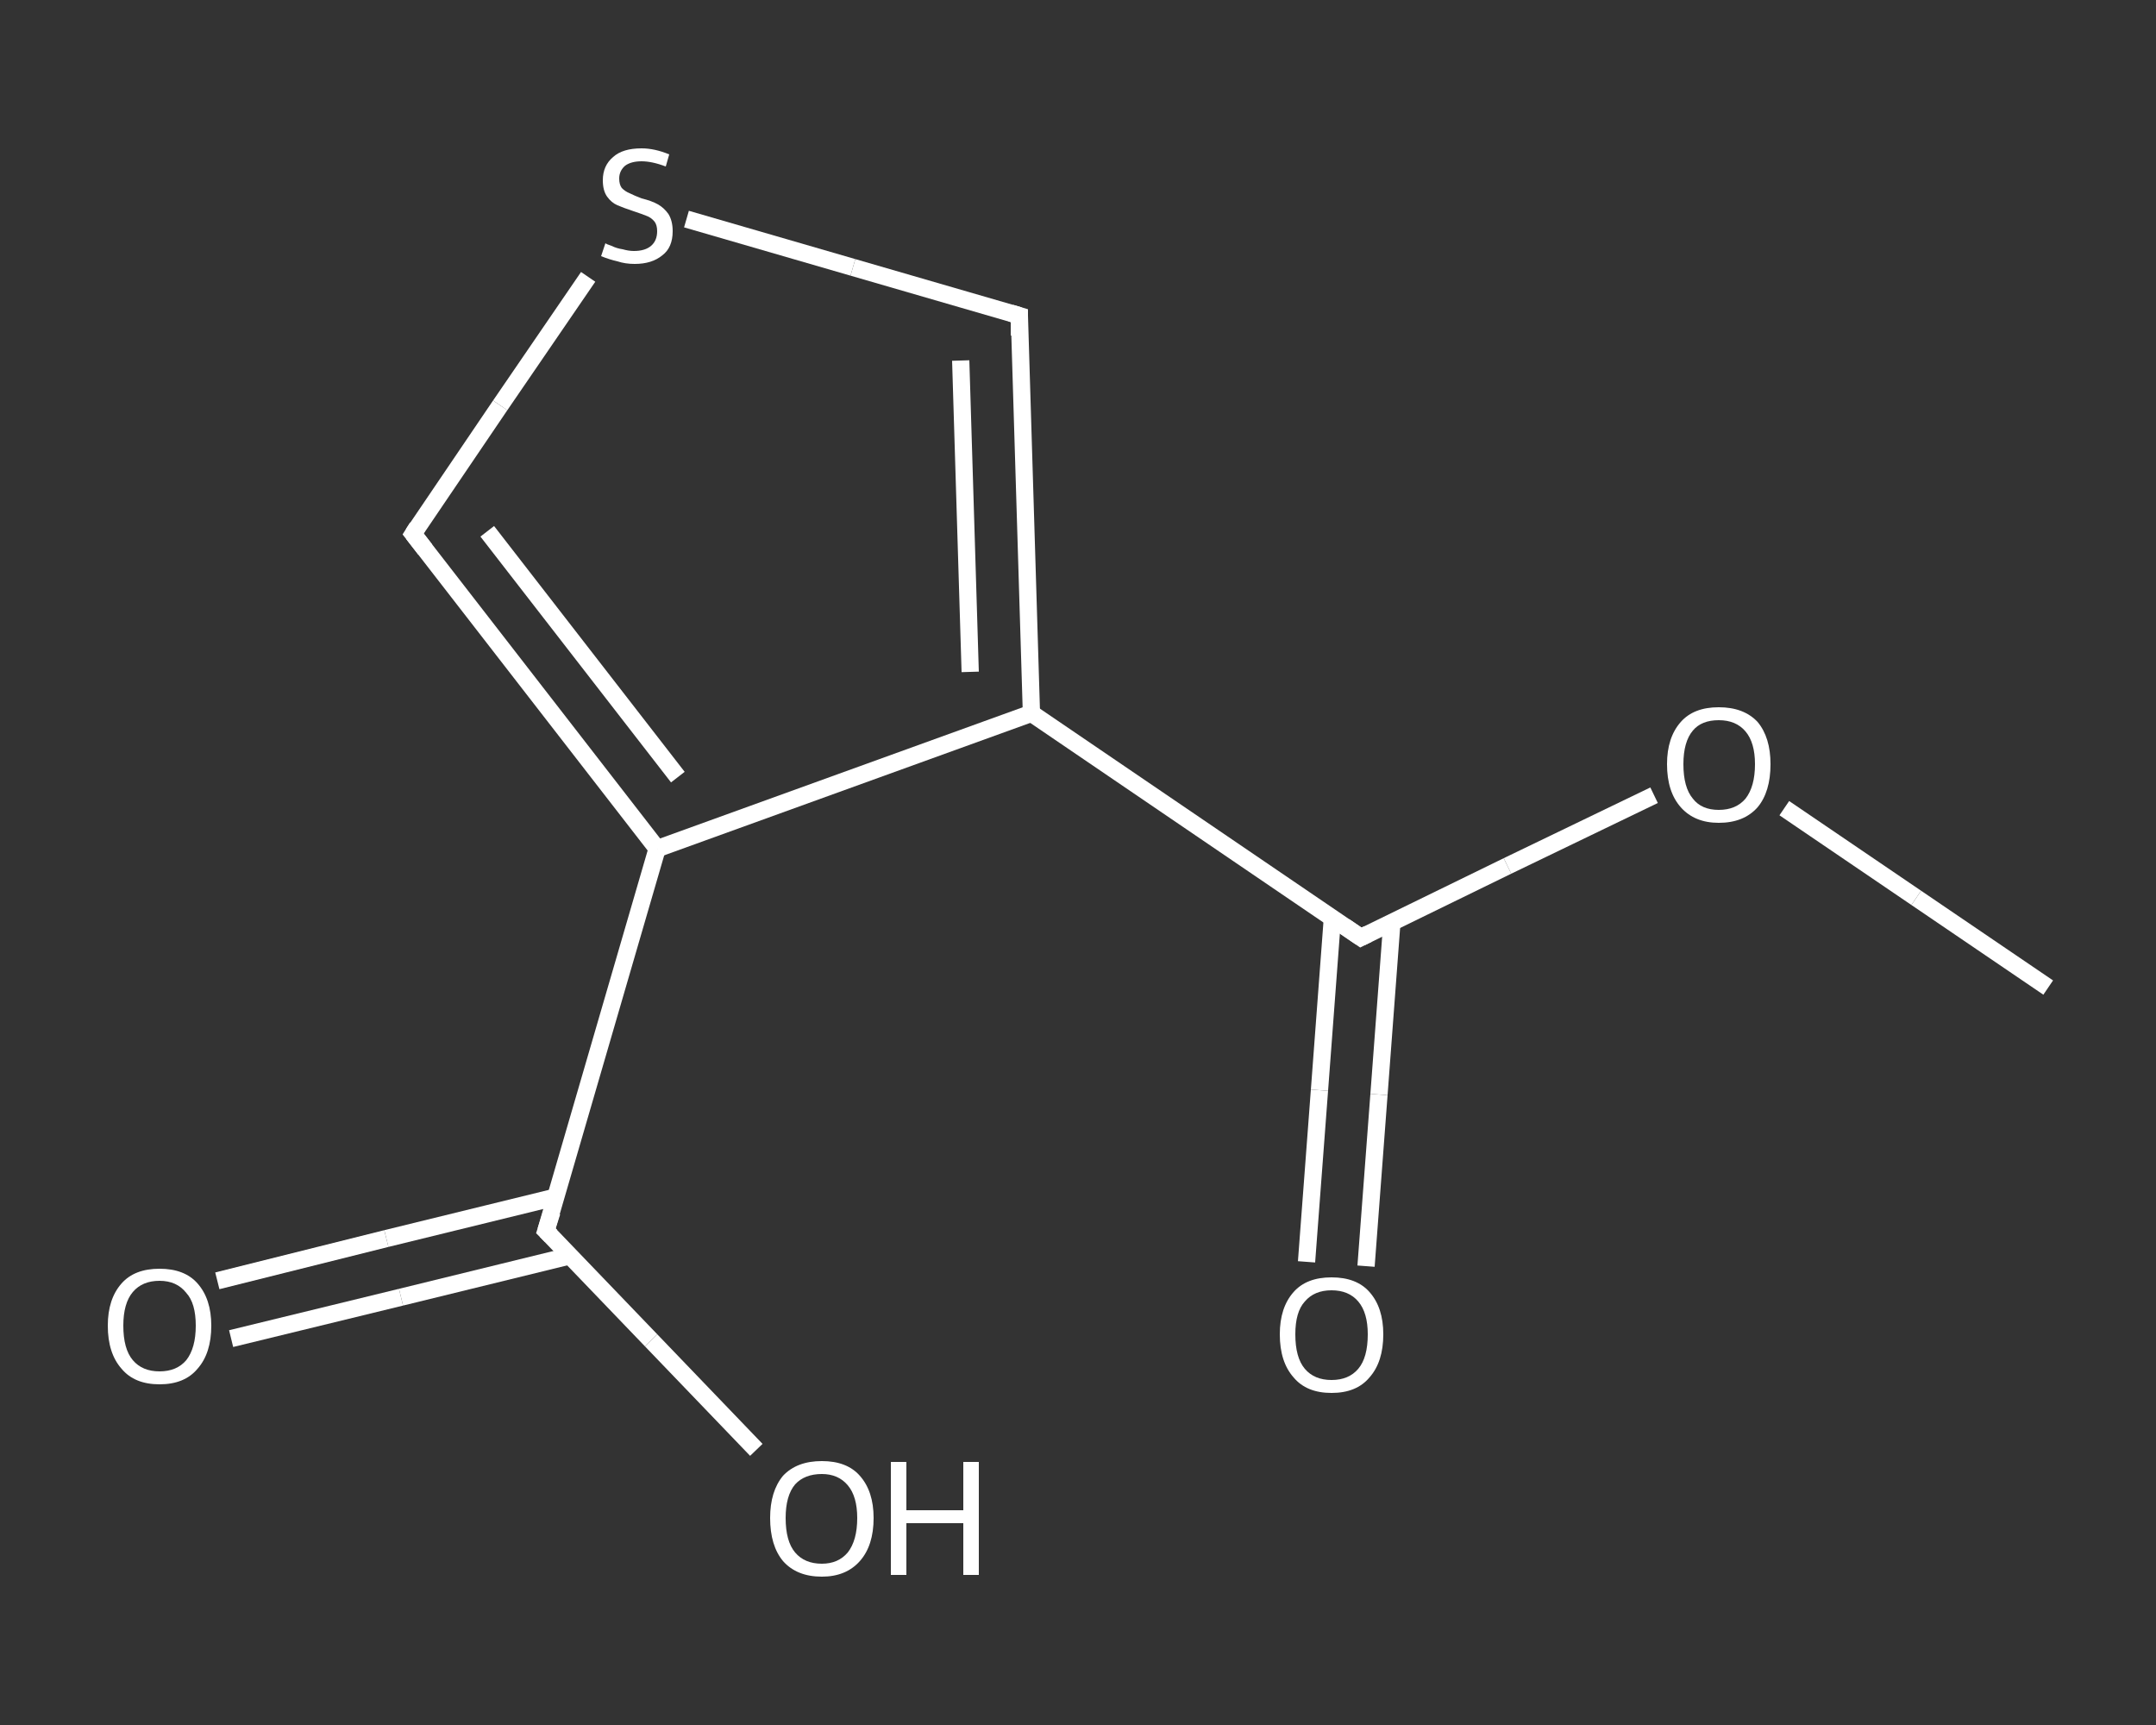 <?xml version='1.0' encoding='iso-8859-1'?>
<svg version='1.1' baseProfile='full'
              xmlns='http://www.w3.org/2000/svg'
                      xmlns:rdkit='http://www.rdkit.org/xml'
                      xmlns:xlink='http://www.w3.org/1999/xlink'
                  xml:space='preserve'
width='250px' height='200px' viewBox='0 0 250 200'>
<rect x="0" y="0" width="250" height="200" fill="#333333" stroke="none"/>
<!-- END OF HEADER -->
<rect style='opacity:1.0;fill:transparent;stroke:none' width='250.0' height='200.0' x='0.0' y='0.0'> </rect>
<path class='bond-0 atom-0 atom-1' d='M 237.5,114.5 L 222.2,104.1' style='fill:none;fill-rule:evenodd;stroke:#FFFFFF;stroke-width:2.0px;stroke-linecap:butt;stroke-linejoin:miter;stroke-opacity:1' />
<path class='bond-0 atom-0 atom-1' d='M 222.2,104.1 L 206.9,93.7' style='fill:none;fill-rule:evenodd;stroke:#FFFFFF;stroke-width:2.0px;stroke-linecap:butt;stroke-linejoin:miter;stroke-opacity:1' />
<path class='bond-1 atom-1 atom-2' d='M 191.8,92.2 L 174.8,100.4' style='fill:none;fill-rule:evenodd;stroke:#FFFFFF;stroke-width:2.0px;stroke-linecap:butt;stroke-linejoin:miter;stroke-opacity:1' />
<path class='bond-1 atom-1 atom-2' d='M 174.8,100.4 L 157.8,108.7' style='fill:none;fill-rule:evenodd;stroke:#FFFFFF;stroke-width:2.0px;stroke-linecap:butt;stroke-linejoin:miter;stroke-opacity:1' />
<path class='bond-2 atom-2 atom-3' d='M 154.5,106.4 L 153.0,126.4' style='fill:none;fill-rule:evenodd;stroke:#FFFFFF;stroke-width:2.0px;stroke-linecap:butt;stroke-linejoin:miter;stroke-opacity:1' />
<path class='bond-2 atom-2 atom-3' d='M 153.0,126.4 L 151.5,146.3' style='fill:none;fill-rule:evenodd;stroke:#FFFFFF;stroke-width:2.0px;stroke-linecap:butt;stroke-linejoin:miter;stroke-opacity:1' />
<path class='bond-2 atom-2 atom-3' d='M 161.4,106.9 L 159.9,126.9' style='fill:none;fill-rule:evenodd;stroke:#FFFFFF;stroke-width:2.0px;stroke-linecap:butt;stroke-linejoin:miter;stroke-opacity:1' />
<path class='bond-2 atom-2 atom-3' d='M 159.9,126.9 L 158.4,146.8' style='fill:none;fill-rule:evenodd;stroke:#FFFFFF;stroke-width:2.0px;stroke-linecap:butt;stroke-linejoin:miter;stroke-opacity:1' />
<path class='bond-3 atom-2 atom-4' d='M 157.8,108.7 L 119.6,82.7' style='fill:none;fill-rule:evenodd;stroke:#FFFFFF;stroke-width:2.0px;stroke-linecap:butt;stroke-linejoin:miter;stroke-opacity:1' />
<path class='bond-4 atom-4 atom-5' d='M 119.6,82.7 L 118.2,36.6' style='fill:none;fill-rule:evenodd;stroke:#FFFFFF;stroke-width:2.0px;stroke-linecap:butt;stroke-linejoin:miter;stroke-opacity:1' />
<path class='bond-4 atom-4 atom-5' d='M 112.5,77.9 L 111.4,41.8' style='fill:none;fill-rule:evenodd;stroke:#FFFFFF;stroke-width:2.0px;stroke-linecap:butt;stroke-linejoin:miter;stroke-opacity:1' />
<path class='bond-5 atom-5 atom-6' d='M 118.2,36.6 L 98.9,31.0' style='fill:none;fill-rule:evenodd;stroke:#FFFFFF;stroke-width:2.0px;stroke-linecap:butt;stroke-linejoin:miter;stroke-opacity:1' />
<path class='bond-5 atom-5 atom-6' d='M 98.9,31.0 L 79.6,25.4' style='fill:none;fill-rule:evenodd;stroke:#FFFFFF;stroke-width:2.0px;stroke-linecap:butt;stroke-linejoin:miter;stroke-opacity:1' />
<path class='bond-6 atom-6 atom-7' d='M 68.2,32.1 L 58.0,47.0' style='fill:none;fill-rule:evenodd;stroke:#FFFFFF;stroke-width:2.0px;stroke-linecap:butt;stroke-linejoin:miter;stroke-opacity:1' />
<path class='bond-6 atom-6 atom-7' d='M 58.0,47.0 L 47.9,61.9' style='fill:none;fill-rule:evenodd;stroke:#FFFFFF;stroke-width:2.0px;stroke-linecap:butt;stroke-linejoin:miter;stroke-opacity:1' />
<path class='bond-7 atom-7 atom-8' d='M 47.9,61.9 L 76.2,98.4' style='fill:none;fill-rule:evenodd;stroke:#FFFFFF;stroke-width:2.0px;stroke-linecap:butt;stroke-linejoin:miter;stroke-opacity:1' />
<path class='bond-7 atom-7 atom-8' d='M 56.5,61.6 L 78.6,90.1' style='fill:none;fill-rule:evenodd;stroke:#FFFFFF;stroke-width:2.0px;stroke-linecap:butt;stroke-linejoin:miter;stroke-opacity:1' />
<path class='bond-8 atom-8 atom-9' d='M 76.2,98.4 L 63.3,142.7' style='fill:none;fill-rule:evenodd;stroke:#FFFFFF;stroke-width:2.0px;stroke-linecap:butt;stroke-linejoin:miter;stroke-opacity:1' />
<path class='bond-9 atom-9 atom-10' d='M 64.4,138.8 L 44.8,143.6' style='fill:none;fill-rule:evenodd;stroke:#FFFFFF;stroke-width:2.0px;stroke-linecap:butt;stroke-linejoin:miter;stroke-opacity:1' />
<path class='bond-9 atom-9 atom-10' d='M 44.8,143.6 L 25.2,148.5' style='fill:none;fill-rule:evenodd;stroke:#FFFFFF;stroke-width:2.0px;stroke-linecap:butt;stroke-linejoin:miter;stroke-opacity:1' />
<path class='bond-9 atom-9 atom-10' d='M 66.1,145.6 L 46.5,150.4' style='fill:none;fill-rule:evenodd;stroke:#FFFFFF;stroke-width:2.0px;stroke-linecap:butt;stroke-linejoin:miter;stroke-opacity:1' />
<path class='bond-9 atom-9 atom-10' d='M 46.5,150.4 L 26.8,155.2' style='fill:none;fill-rule:evenodd;stroke:#FFFFFF;stroke-width:2.0px;stroke-linecap:butt;stroke-linejoin:miter;stroke-opacity:1' />
<path class='bond-10 atom-9 atom-11' d='M 63.3,142.7 L 75.5,155.4' style='fill:none;fill-rule:evenodd;stroke:#FFFFFF;stroke-width:2.0px;stroke-linecap:butt;stroke-linejoin:miter;stroke-opacity:1' />
<path class='bond-10 atom-9 atom-11' d='M 75.5,155.4 L 87.7,168.1' style='fill:none;fill-rule:evenodd;stroke:#FFFFFF;stroke-width:2.0px;stroke-linecap:butt;stroke-linejoin:miter;stroke-opacity:1' />
<path class='bond-11 atom-8 atom-4' d='M 76.2,98.4 L 119.6,82.7' style='fill:none;fill-rule:evenodd;stroke:#FFFFFF;stroke-width:2.0px;stroke-linecap:butt;stroke-linejoin:miter;stroke-opacity:1' />
<path d='M 158.6,108.3 L 157.8,108.7 L 155.9,107.4' style='fill:none;stroke:#FFFFFF;stroke-width:2.0px;stroke-linecap:butt;stroke-linejoin:miter;stroke-opacity:1;' />
<path d='M 118.2,38.9 L 118.2,36.6 L 117.2,36.3' style='fill:none;stroke:#FFFFFF;stroke-width:2.0px;stroke-linecap:butt;stroke-linejoin:miter;stroke-opacity:1;' />
<path d='M 48.4,61.1 L 47.9,61.9 L 49.3,63.7' style='fill:none;stroke:#FFFFFF;stroke-width:2.0px;stroke-linecap:butt;stroke-linejoin:miter;stroke-opacity:1;' />
<path d='M 64.0,140.5 L 63.3,142.7 L 63.9,143.3' style='fill:none;stroke:#FFFFFF;stroke-width:2.0px;stroke-linecap:butt;stroke-linejoin:miter;stroke-opacity:1;' />
<path class='atom-1' d='M 193.3 88.6
Q 193.3 85.5, 194.9 83.7
Q 196.4 82.0, 199.3 82.0
Q 202.2 82.0, 203.8 83.7
Q 205.3 85.5, 205.3 88.6
Q 205.3 91.8, 203.8 93.6
Q 202.2 95.4, 199.3 95.4
Q 196.5 95.4, 194.9 93.6
Q 193.3 91.8, 193.3 88.6
M 199.3 93.9
Q 201.3 93.9, 202.4 92.6
Q 203.5 91.2, 203.5 88.6
Q 203.5 86.1, 202.4 84.8
Q 201.3 83.5, 199.3 83.5
Q 197.3 83.5, 196.3 84.7
Q 195.2 86.0, 195.2 88.6
Q 195.2 91.3, 196.3 92.6
Q 197.3 93.9, 199.3 93.9
' fill='#FFFFFF'/>
<path class='atom-3' d='M 148.4 154.7
Q 148.4 151.6, 150.0 149.8
Q 151.5 148.1, 154.4 148.1
Q 157.3 148.1, 158.8 149.8
Q 160.4 151.6, 160.4 154.7
Q 160.4 157.9, 158.8 159.7
Q 157.3 161.5, 154.4 161.5
Q 151.5 161.5, 150.0 159.7
Q 148.4 157.9, 148.4 154.7
M 154.4 160.0
Q 156.4 160.0, 157.5 158.7
Q 158.6 157.4, 158.6 154.7
Q 158.6 152.2, 157.5 150.9
Q 156.4 149.6, 154.4 149.6
Q 152.4 149.6, 151.3 150.9
Q 150.2 152.1, 150.2 154.7
Q 150.2 157.4, 151.3 158.7
Q 152.4 160.0, 154.4 160.0
' fill='#FFFFFF'/>
<path class='atom-6' d='M 70.2 28.2
Q 70.3 28.3, 70.9 28.5
Q 71.5 28.8, 72.2 28.9
Q 72.9 29.1, 73.5 29.1
Q 74.8 29.1, 75.5 28.5
Q 76.2 27.9, 76.2 26.8
Q 76.2 26.1, 75.9 25.7
Q 75.5 25.2, 74.9 25.0
Q 74.4 24.8, 73.5 24.5
Q 72.3 24.1, 71.6 23.8
Q 70.9 23.5, 70.4 22.8
Q 69.9 22.1, 69.9 20.9
Q 69.9 19.2, 71.1 18.2
Q 72.2 17.2, 74.4 17.2
Q 75.9 17.2, 77.6 17.9
L 77.2 19.3
Q 75.6 18.7, 74.4 18.7
Q 73.2 18.7, 72.5 19.2
Q 71.8 19.8, 71.8 20.7
Q 71.8 21.4, 72.1 21.8
Q 72.5 22.2, 73.0 22.4
Q 73.6 22.7, 74.4 23.0
Q 75.6 23.3, 76.3 23.7
Q 77.0 24.1, 77.5 24.8
Q 78.0 25.6, 78.0 26.8
Q 78.0 28.7, 76.8 29.6
Q 75.6 30.6, 73.6 30.6
Q 72.5 30.6, 71.6 30.3
Q 70.7 30.1, 69.7 29.7
L 70.2 28.2
' fill='#FFFFFF'/>
<path class='atom-10' d='M 12.5 153.7
Q 12.5 150.6, 14.1 148.8
Q 15.6 147.1, 18.5 147.1
Q 21.4 147.1, 22.9 148.8
Q 24.5 150.6, 24.5 153.7
Q 24.5 156.9, 22.9 158.7
Q 21.4 160.5, 18.5 160.5
Q 15.6 160.5, 14.1 158.7
Q 12.5 156.9, 12.5 153.7
M 18.5 159.0
Q 20.5 159.0, 21.6 157.7
Q 22.7 156.3, 22.7 153.7
Q 22.7 151.1, 21.6 149.9
Q 20.5 148.5, 18.5 148.5
Q 16.5 148.5, 15.4 149.8
Q 14.3 151.1, 14.3 153.7
Q 14.3 156.4, 15.4 157.7
Q 16.5 159.0, 18.5 159.0
' fill='#FFFFFF'/>
<path class='atom-11' d='M 89.3 176.0
Q 89.3 172.9, 90.8 171.1
Q 92.4 169.4, 95.3 169.4
Q 98.2 169.4, 99.7 171.1
Q 101.3 172.9, 101.3 176.0
Q 101.3 179.2, 99.7 181.0
Q 98.1 182.8, 95.3 182.8
Q 92.4 182.8, 90.8 181.0
Q 89.3 179.2, 89.3 176.0
M 95.3 181.3
Q 97.2 181.3, 98.3 180.0
Q 99.4 178.6, 99.4 176.0
Q 99.4 173.5, 98.3 172.2
Q 97.2 170.9, 95.3 170.9
Q 93.3 170.9, 92.2 172.1
Q 91.1 173.4, 91.1 176.0
Q 91.1 178.7, 92.2 180.0
Q 93.3 181.3, 95.3 181.3
' fill='#FFFFFF'/>
<path class='atom-11' d='M 103.3 169.5
L 105.1 169.5
L 105.1 175.1
L 111.7 175.1
L 111.7 169.5
L 113.5 169.5
L 113.5 182.6
L 111.7 182.6
L 111.7 176.6
L 105.1 176.6
L 105.1 182.6
L 103.3 182.6
L 103.3 169.5
' fill='#FFFFFF'/>
</svg>
